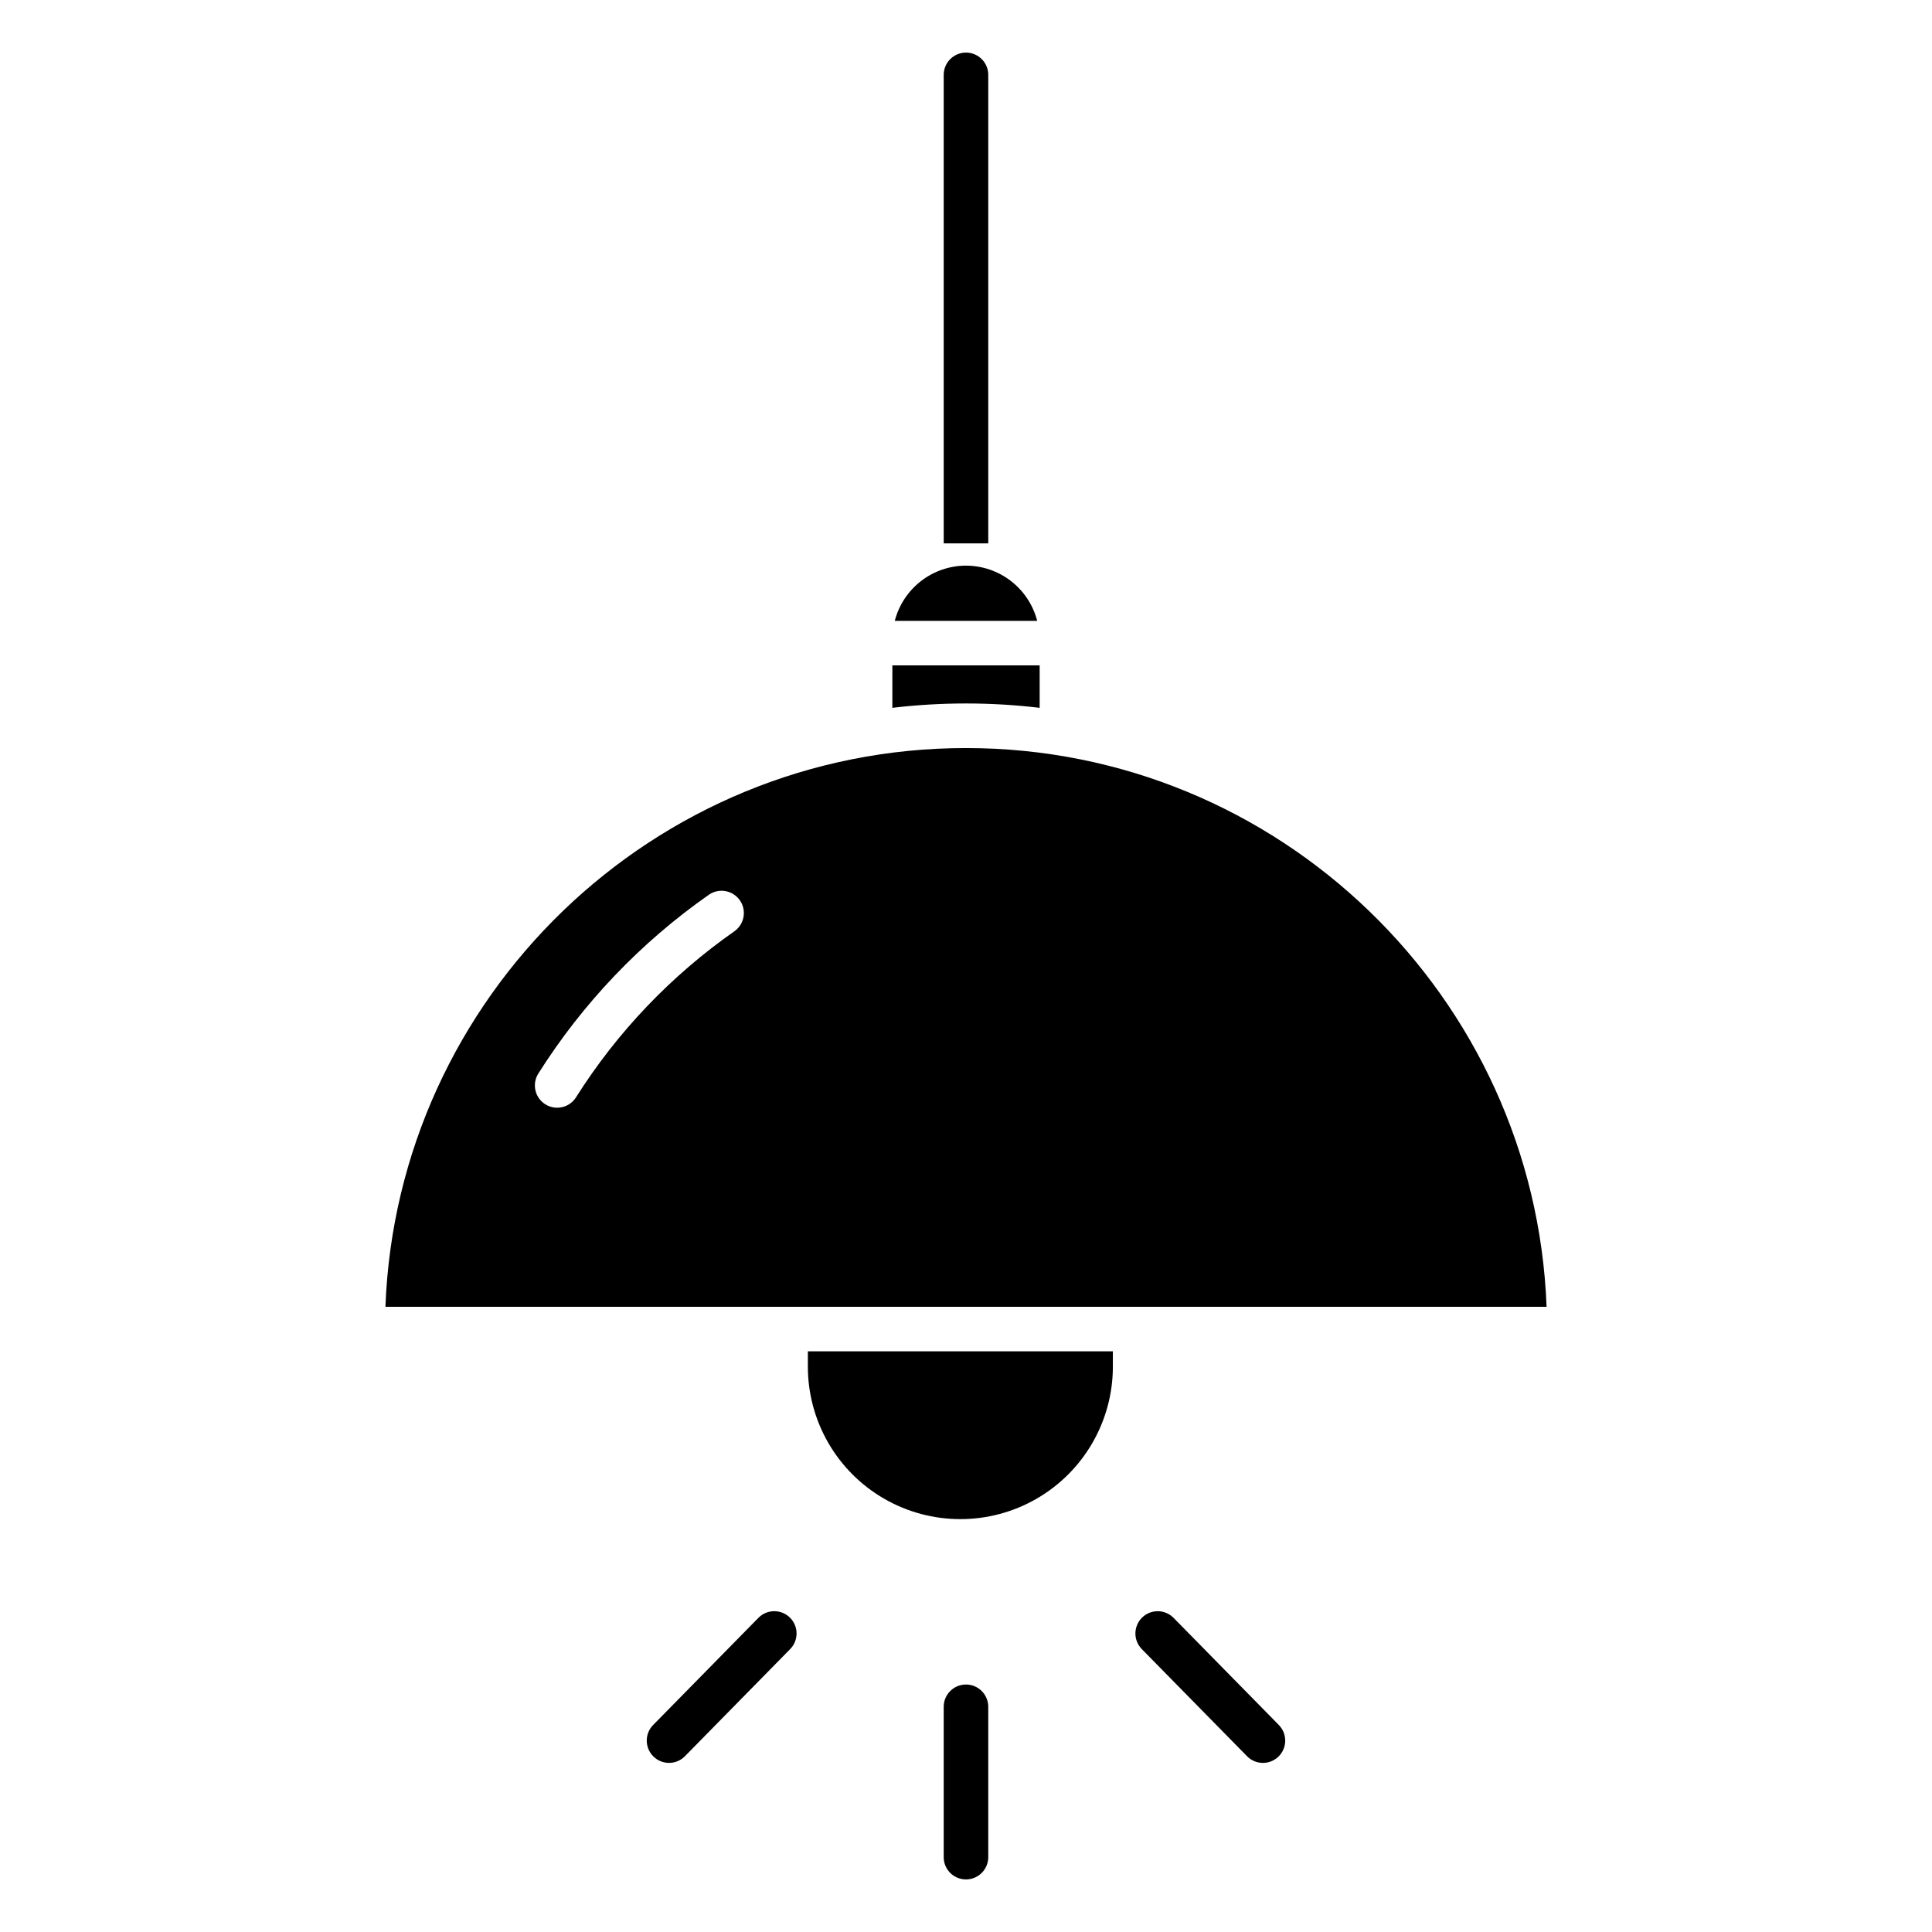 <?xml version="1.0" encoding="UTF-8"?>
<!-- Uploaded to: ICON Repo, www.iconrepo.com, Generator: ICON Repo Mixer Tools -->
<svg fill="#000000" width="800px" height="800px" version="1.1" viewBox="144 144 512 512" xmlns="http://www.w3.org/2000/svg">
 <g>
  <path d="m405.9 163.84c0-3.258-2.644-5.902-5.902-5.902-3.262 0-5.906 2.644-5.906 5.902v124.16h11.809z"/>
  <path d="m400 342.24c-82.926 0-150.75 65.891-153.86 148.07h307.72c-3.113-82.18-70.934-148.07-153.86-148.07zm-61.363 48.547c-16.781 11.742-31.055 26.703-41.992 44.02-1.746 2.758-5.394 3.578-8.148 1.832-2.754-1.742-3.574-5.391-1.832-8.145 11.77-18.637 27.133-34.742 45.191-47.375 2.672-1.855 6.336-1.203 8.203 1.457 1.867 2.66 1.23 6.328-1.422 8.207z"/>
  <path d="m400 293.9c-4.324 0.008-8.52 1.445-11.934 4.094-3.414 2.648-5.856 6.352-6.941 10.535h37.746c-1.086-4.184-3.523-7.887-6.941-10.535-3.414-2.648-7.609-4.086-11.93-4.094z"/>
  <path d="m419.52 331.58v-11.242h-39.035v11.242c12.965-1.539 26.07-1.539 39.035 0z"/>
  <path d="m438.92 506.17v-4.059h-80.828v4.059c0 14.438 7.703 27.781 20.207 35s27.91 7.219 40.414 0c12.504-7.219 20.207-20.562 20.207-35z"/>
  <path d="m394.09 596.32v39.844c0 3.262 2.644 5.902 5.906 5.902 3.258 0 5.902-2.641 5.902-5.902v-39.844c0-3.262-2.644-5.906-5.902-5.906-3.262 0-5.906 2.644-5.906 5.906z"/>
  <path d="m446.66 572.68c-1.113 1.098-1.75 2.594-1.766 4.16-0.012 1.566 0.598 3.07 1.695 4.188l27.891 28.391c2.285 2.328 6.023 2.359 8.348 0.074 2.328-2.285 2.359-6.023 0.074-8.352l-27.891-28.391v0.004c-1.098-1.117-2.594-1.754-4.16-1.766-1.566-0.016-3.074 0.594-4.191 1.691z"/>
  <path d="m344.98 572.75-27.891 28.391v-0.004c-2.285 2.328-2.25 6.066 0.074 8.352 2.328 2.285 6.066 2.254 8.352-0.074l27.891-28.391c2.285-2.324 2.25-6.062-0.074-8.348-2.328-2.285-6.066-2.254-8.352 0.074z"/>
 </g>
</svg>